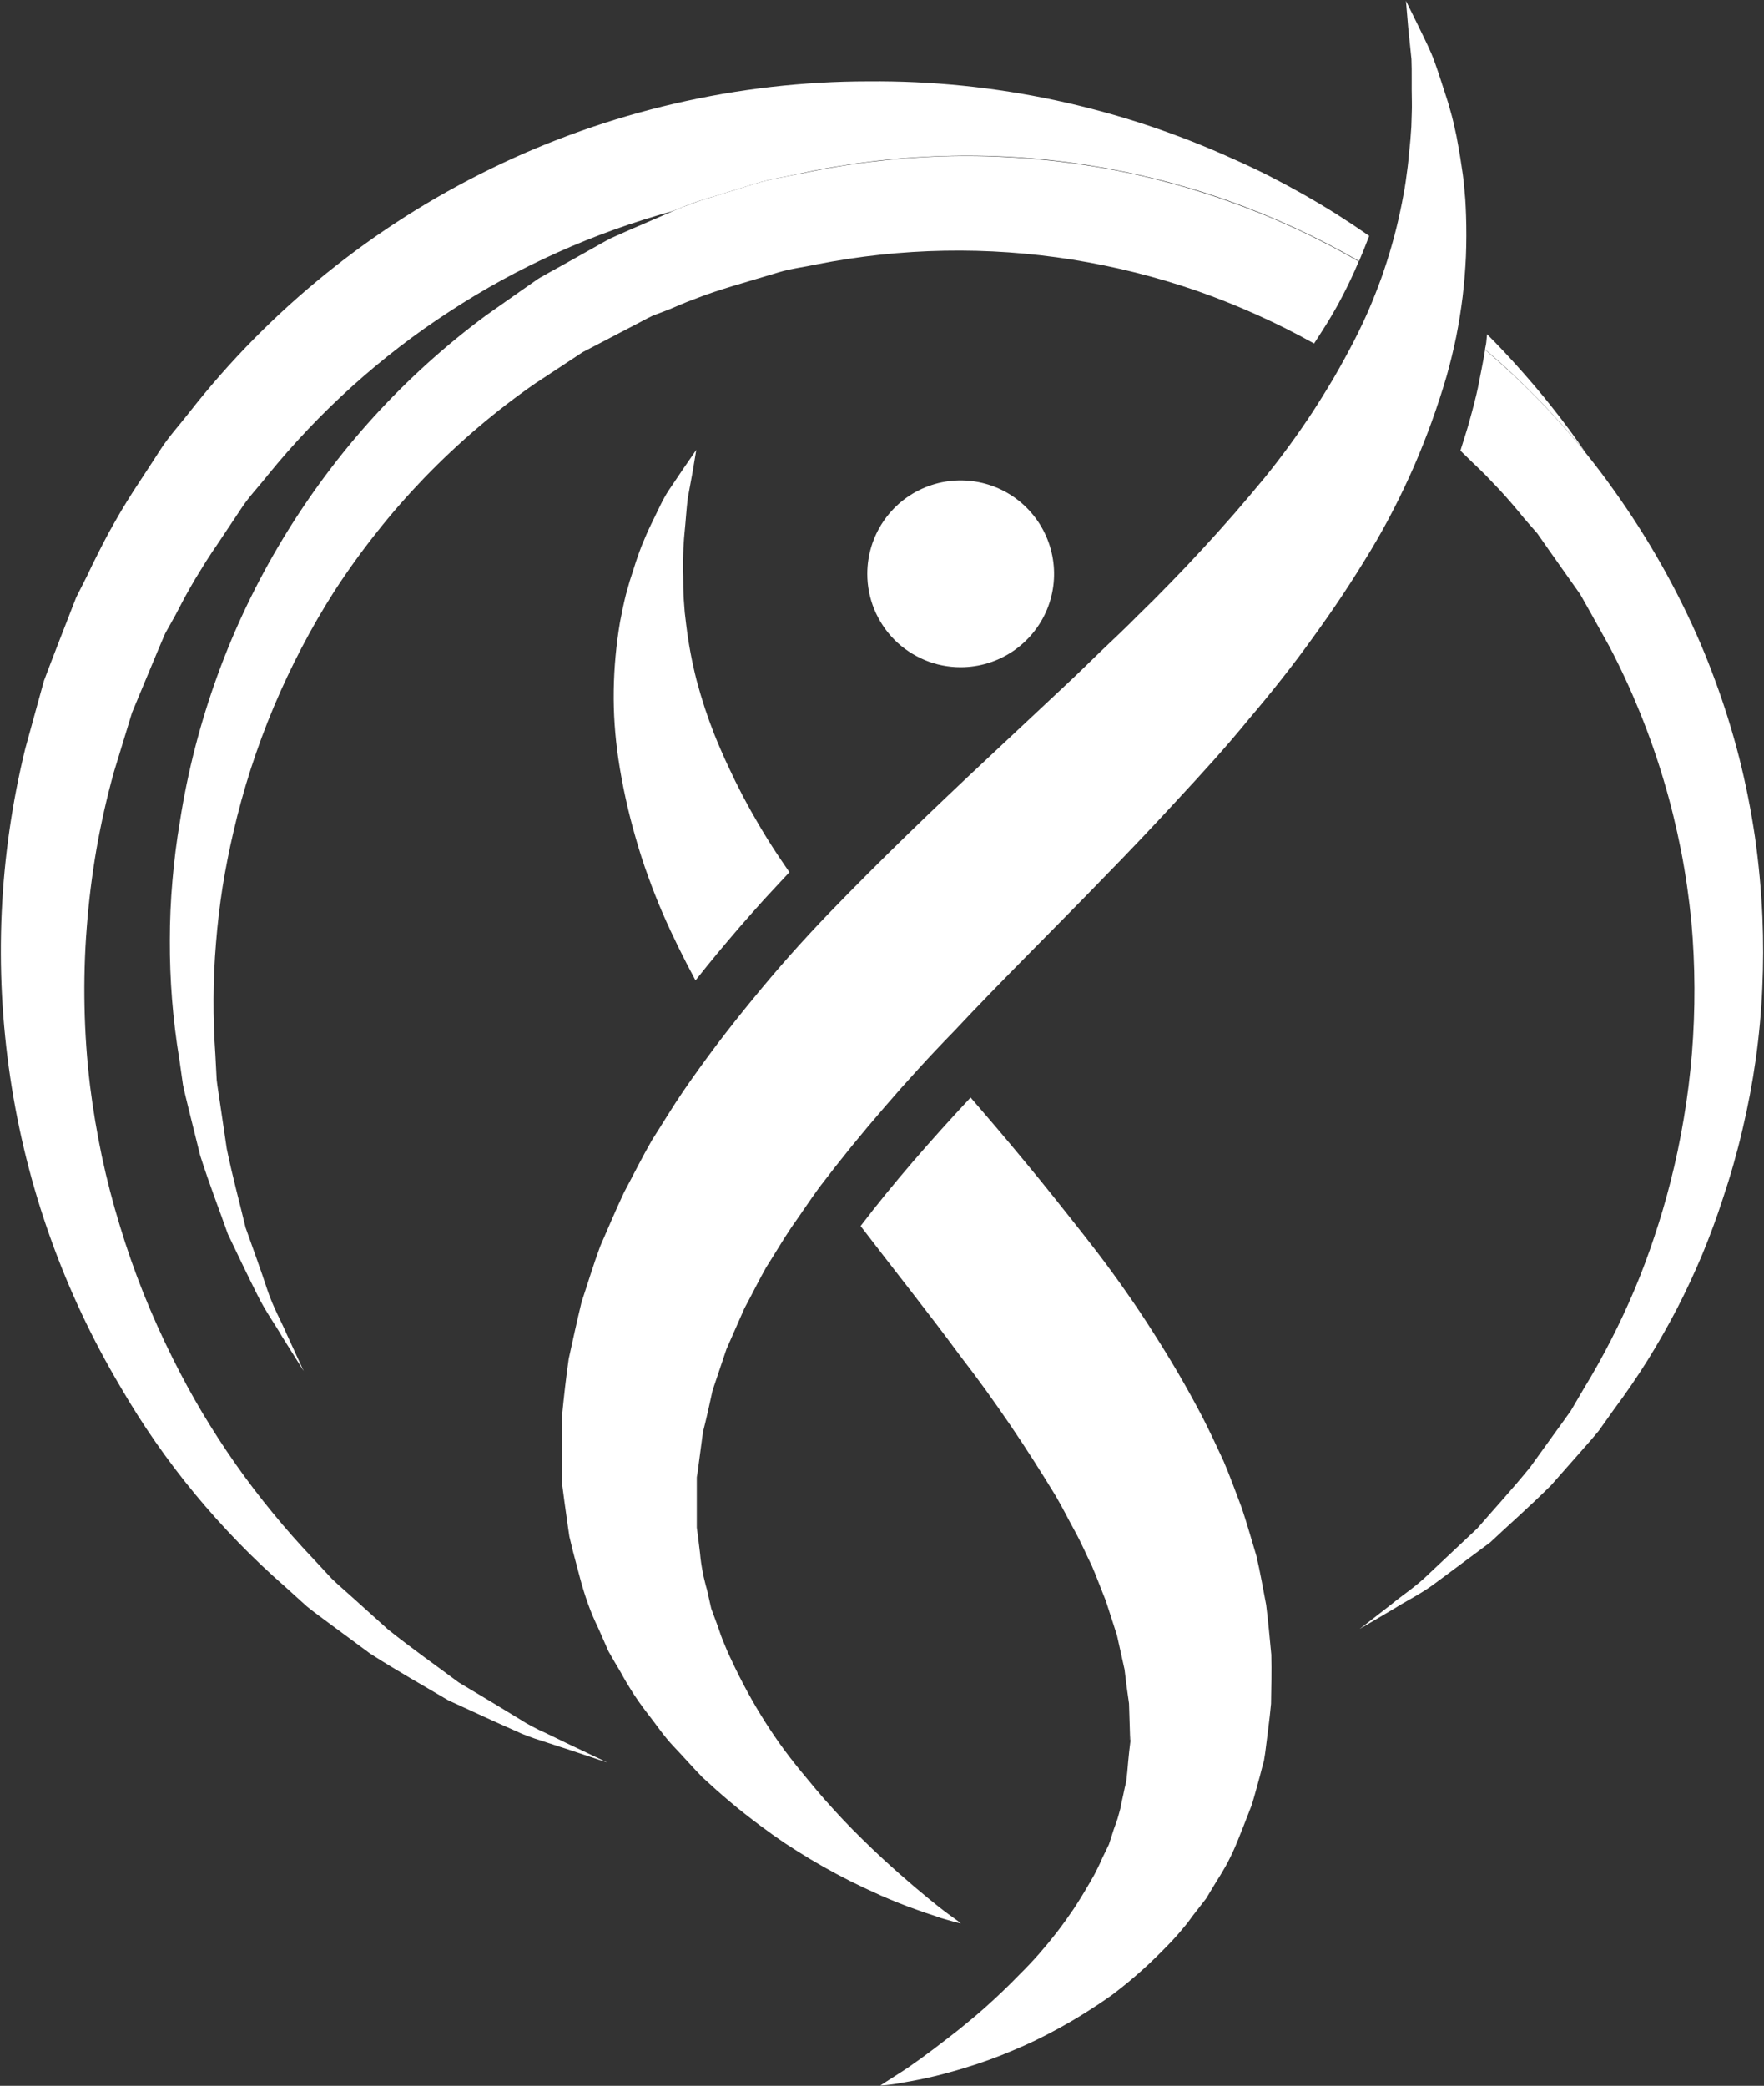 <svg version="1.2" xmlns="http://www.w3.org/2000/svg" viewBox="0 0 1344 1589" width="1344" height="1589">
	<rect x="0" y="0" width="1344" height="1589" fill="#333333" stroke="none"/>
	<title>InmuneBio-logo-svg</title>
	<style>
		.s0 { fill: #fff } 
		.s1 { fill: #fff } 
		.s2 { fill: #fff } 
	</style>
	<g id="Group 84">
		<path id="Path 157" class="s0" d="m608.6 132.5c-11 2.5-22.1 3.9-32.8 7.3l-32 9.9q-4 1.2-8 2.4-3.9 1.3-7.8 2.7-3.9 1.4-7.7 2.9-3.9 1.5-7.7 3.2c-10.6 4.5-21.2 9.3-31.7 13.7l-15.5 6.9c-4.7 2.4-9.1 5-13.6 7.5-9 5.1-18 10.1-27 15.1l-6.7 3.7-3.4 1.9-1.6 1-0.9 0.4c-3.1 1.8-1.3 0.9-2.3 1.4l-13.2 9.2-26.3 18.5c-31 22.9-59.6 48.8-85.6 77.3-25.9 28.5-49 59.5-69 92.5-20 33-36.7 67.8-49.9 104-13.2 36.2-22.9 73.6-28.8 111.7q-3.8 22.4-5.7 45.1-2 22.6-2 45.4-0.1 22.7 1.7 45.4 1.8 22.7 5.5 45.1l2.8 19.7c1.3 6.3 2.9 12.4 4.4 18.7l8.7 35.1c7 22.1 14.8 41.9 21.1 59.9 8.3 17.4 15.7 32.8 22.3 46 6.5 13.2 14 23.3 19 32.1l16.5 26.3c0 0-4.6-9.8-13-28.2-3.9-9.3-10.3-20.3-14.9-34.2-4.5-13.9-10.2-29.3-16.4-46.9-4.3-18.2-9.8-38.1-14.3-59.9l-5.1-34.5c-0.8-6-1.9-12-2.6-18.1l-1-19q-1.5-21.4-1.4-42.8 0.1-21.4 1.9-42.8 1.7-21.3 5-42.5 3.4-21.1 8.3-42 5.6-24.3 13.3-48.2 7.7-23.8 17.4-46.9 9.7-23 21.3-45.2 11.6-22.2 25.1-43.3c10-15.4 20.8-30.4 32.3-44.8 11.4-14.5 23.6-28.3 36.4-41.6 12.8-13.2 26.3-25.9 40.3-37.8 14-11.9 28.6-23.2 43.8-33.7q11.9-7.9 24-15.8l12.1-8 12.1-6.3 27.4-14.3c4.5-2.3 9.1-4.9 13.7-7.1l13.3-5.1q6.6-2.9 13.3-5.6 6.7-2.6 13.5-5.1 6.8-2.4 13.7-4.6 6.9-2.2 13.8-4.2l28.5-8.5c9.5-2.9 19.5-4 29.1-6.1 32.1-6.3 64.6-9.8 97.3-10.4 32.6-0.6 65.3 1.7 97.5 6.8 32.3 5.2 64 13.1 94.9 23.8 30.8 10.8 60.7 24.2 89.2 40.1 2.2-3.5 4.6-7 6.7-10.4q4-6.2 7.7-12.6 3.7-6.3 7.1-12.9 3.4-6.5 6.5-13.1 3.2-6.7 6-13.5c-31.9-18.5-65.4-33.9-100.2-46.2-34.7-12.3-70.6-21.4-107-27-36.4-5.7-73.3-8-110.1-6.9-36.8 1.2-73.5 5.7-109.5 13.6zm734.2 566.1c-0.9-20.5-2.8-40.9-5.7-61.2-3-20.3-7-40.4-12-60.2-5.1-19.9-11.2-39.5-18.3-58.7-7-19.2-15.1-38.1-24.2-56.5q-7.6-15.5-16.1-30.6-8.5-15.1-17.8-29.7-9.3-14.6-19.4-28.7-10-14.1-20.9-27.6-8.6-10.8-17.8-21.1-9.1-10.3-18.7-20.2-9.7-9.9-19.8-19.3-10.1-9.4-20.6-18.4c-1.5 9.6-3.6 19.1-5.5 29.1q-1.3 6.1-2.9 12.1-1.5 6-3.2 12-1.6 6-3.5 11.9-1.8 6-3.7 11.8l8.9 8.7q5.4 5.1 10.6 10.3 5.1 5.3 10.2 10.7 5 5.4 9.8 11 4.8 5.6 9.4 11.3l9.7 11.1 8.4 12c5.6 8 11.2 15.9 16.8 23.8l7.5 10.6 7.5 13.3q7.4 13.4 14.8 26.6c8.5 16.2 16.2 32.9 23.1 49.9 6.9 17 13 34.3 18.2 51.9 5.3 17.6 9.6 35.5 13.2 53.5 3.5 18 6.1 36.2 7.9 54.4q2.2 25 2.3 50 0.1 25-1.9 50-2 24.9-6.2 49.6-4.1 24.7-10.3 48.9-5.3 20.8-12.1 41.1-6.7 20.3-15 40.1-8.3 19.7-18.1 38.8-9.7 19-20.9 37.3l-9.6 16.4c-3.5 5.1-7.2 10-10.7 14.9q-10.6 14.6-20.4 28.3c-14 17.2-28 32.4-40.2 46.5l-36.4 34.2c-10.4 10.3-21 16.9-28.7 23.4-16 12.5-24.5 19-24.5 19 0 0 9.3-5.4 26.7-15.7 8.5-5.5 20.1-10.9 31.8-19.8 11.8-8.8 25.5-19 40.9-30.4 13.9-13.1 29.9-27.1 46.3-43.4 7.7-8.7 15.7-17.8 23.9-27.1 4.2-4.7 8.4-9.5 12.5-14.5l11.5-16.2q13.6-18.2 25.7-37.5 12-19.3 22.5-39.5 10.4-20.2 19.2-41.2 8.7-21 15.7-42.6 8.7-25.9 14.9-52.4 6.3-26.5 10.1-53.4 3.8-27 5-54.2 1.3-27.2 0.1-54.4z"/>
		<path id="Path 158" class="s1" d="m415.5 1320.1q-2.5-1.1-5-2.3-2.5-1.2-4.9-2.5-2.5-1.3-4.9-2.7-2.3-1.4-4.7-2.9-20.4-12.5-46.5-28c-16.3-12.2-34.7-25.1-53.8-40.3q-13.5-12.2-28.2-25.4c-4.8-4.4-10-8.7-14.8-13.4q-7-7.5-14.1-15.2-16.1-16.9-30.9-35-14.9-18.1-28.3-37.2-13.4-19.1-25.4-39.2-11.9-20.1-22.3-41-12.2-24.4-22.4-49.8-10.1-25.3-18-51.5-8-26.1-13.7-52.8-5.6-26.7-9-53.8c-2.4-20-3.8-40-4.2-60.1-0.4-20.1 0.1-40.2 1.7-60.3 1.5-20 4-40 7.4-59.8 3.5-19.8 7.9-39.4 13.3-58.8 3-10 6.1-20 9.2-30.1l4.6-15.1 5.7-13.7q6.5-15.5 13-31.2c2.2-5.1 4.3-10.4 6.6-15.5l7.6-13.6q3.6-7 7.3-13.9 3.8-6.9 7.8-13.7 4.1-6.8 8.3-13.5 4.2-6.6 8.7-13.1l18-27c5.9-9.2 13.6-17 20.3-25.6 19.7-24.2 41.2-46.9 64.4-67.8 23.2-20.9 48-40 74.2-57 26.1-17.1 53.6-32.1 82.1-44.9 28.5-12.8 57.9-23.3 88-31.6q3.8-1.6 7.7-3.1 3.8-1.6 7.7-3 3.9-1.4 7.9-2.6 3.9-1.3 7.9-2.4l32-9.9c10.7-3.4 21.9-4.9 32.9-7.4 36-7.9 72.6-12.4 109.5-13.5 36.8-1.2 73.7 1.1 110.1 6.8 36.4 5.7 72.2 14.7 107 27 34.7 12.3 68.3 27.8 100.2 46.2q4.1-9.7 7.7-19.2-12.2-8.5-24.8-16.5-12.6-7.9-25.5-15.2-12.9-7.3-26.2-14.1-13.3-6.7-26.9-12.7c-21.7-9.9-44-18.6-66.6-26.1-22.7-7.5-45.8-13.7-69.1-18.7-23.4-5-47-8.7-70.7-11.1-23.8-2.4-47.7-3.5-71.5-3.3-49.7 0-99.3 5.7-147.7 16.9-48.4 11.2-95.5 27.8-140.1 49.6-44.7 21.8-86.8 48.5-125.5 79.8-38.7 31.2-73.7 66.7-104.3 105.8-7.5 9.7-15.9 18.7-22.5 29.1-6.6 10.4-13.4 20.5-20 30.7q-5 7.8-9.7 15.7-4.6 7.9-9.1 16-4.4 8.1-8.5 16.4-4.2 8.2-8.1 16.6l-8.3 16.4c-2.2 5.4-4.1 10.6-6.2 15.9-4.2 10.5-8.1 21-12.2 31.4l-3 7.9-1.5 3.9-0.7 1.9-1 2.6-0.3 1.1-4.7 17-9.3 33.8c-10 40.9-16 82.6-17.9 124.6-1.9 42 0.3 84.1 6.5 125.7 6.2 41.6 16.4 82.5 30.6 122.2 14.1 39.6 32.1 77.7 53.6 113.9q12.4 21.4 26.6 41.8 14.2 20.4 30 39.5 15.8 19.1 33.1 36.9 17.3 17.8 36 34.1l16 14.5c5.5 4.5 11.2 8.5 16.6 12.6l31.8 23.5c21.3 13.6 41.5 24.9 59.4 35.5 19.1 8.8 36 16.6 50.8 23.1q2.5 1.2 5.1 2.3 2.5 1 5.1 2 2.6 1 5.3 1.9 2.6 0.9 5.3 1.7c6.4 2 12.2 4.1 17.5 5.7 21 7 32.1 10.7 32.1 10.7l-30.5-14.5zm739.5-1042.3q-10.6-11.8-22-23.2l-0.6 6.1c-0.2 2-0.7 3.7-1 5.5q10.6 8.9 20.7 18.4 10 9.4 19.7 19.3 9.6 9.9 18.7 20.2 9.2 10.3 17.8 21.1-6.1-8.9-12.4-17.5-6.4-8.7-13.1-17.1-6.6-8.4-13.6-16.6-7-8.2-14.2-16.2zm-43.4-163.6q-0.9-5.3-1.9-10.5-1.1-5.2-2.3-10.4-1.2-5.1-2.7-10.2-1.4-5.2-3.1-10.2c-4-12.3-7.3-23.1-11-32-3.8-8.8-7.6-16-10.4-22l-9-18.3c0 0 0.6 7.1 1.7 20.2l2.5 24.3c0.4 9.6 0 20.3 0.3 32q0.1 4.9-0.1 9.8-0.1 4.8-0.3 9.7-0.3 4.8-0.7 9.7-0.4 4.8-1 9.7-0.4 5.6-1.1 11.2-0.7 5.6-1.5 11.2-0.8 5.6-1.9 11.1-1 5.6-2.2 11.1-2.7 12.9-6.3 25.6-3.6 12.7-8 25.2-4.5 12.4-9.7 24.6-5.3 12.1-11.3 23.8-7.2 13.9-15 27.4-7.9 13.4-16.4 26.5-8.6 13.1-17.8 25.7-9.2 12.6-19 24.7-11.4 13.8-23.1 27.3-11.8 13.5-23.9 26.6-12.1 13.2-24.6 26-12.5 12.9-25.3 25.3c-8.8 9-18.2 17.7-27.5 26.6-9.3 9-18.5 18.1-28.2 27.1q-29.1 27.2-58.7 55c-39.9 37.3-80.5 76.3-120.4 117.6q-15.2 15.8-29.8 32.2-14.5 16.4-28.4 33.4-13.9 16.9-27.2 34.4-13.2 17.5-25.6 35.5c-8.4 12.3-16.1 25.2-24.1 37.7-7.4 12.9-14.1 26.4-21.1 39.5-6.4 13.5-12.2 27.5-18.2 41.1-5.2 14-9.5 28.4-14.2 42.5-3.5 14.5-6.7 29.1-9.8 43.3-2.1 14.6-3.7 29.1-5.1 43.5-0.4 14.4-0.2 28.7-0.2 42.7v4c0-0.6 0.3 7.1 0.2 4.1v0.6l0.6 4.5 1.2 9.1c0.8 6 1.7 11.9 2.5 17.9l1.3 8.9 2.6 10.8c1.9 7.1 3.8 14.2 5.6 21.2q1.3 4.9 2.8 9.7 1.5 4.9 3.2 9.6 1.7 4.8 3.7 9.5 2 4.7 4.2 9.2c2.6 5.9 5.2 11.7 7.7 17.5 3.1 5.4 6.2 10.8 9.4 16.1q2.1 3.9 4.4 7.8 2.3 3.8 4.7 7.6 2.4 3.7 5 7.4 2.6 3.7 5.3 7.2c7.2 9.1 13.4 18.6 21 26.5 7.5 7.9 14.5 15.9 21.7 23.3q5.3 4.9 10.7 9.7 5.4 4.8 10.9 9.4 5.5 4.7 11.2 9.1 5.7 4.5 11.5 8.8 9.2 6.9 18.7 13.3 9.6 6.3 19.4 12.2 9.9 5.9 20 11.3 10.1 5.4 20.5 10.3 6.6 3.1 13.3 6.1 6.6 2.9 13.4 5.6 6.7 2.7 13.6 5.1 6.8 2.5 13.8 4.7 2.4 0.9 4.8 1.7 2.4 0.7 4.9 1.4 2.5 0.7 4.9 1.4 2.5 0.6 5 1.2c1.7 0.4-5.8-4.2-16.1-12.3-10.3-8.2-25.2-20.5-42.8-36.7q-7.9-7.3-15.5-14.8-7.7-7.5-15-15.2-7.3-7.8-14.4-15.8-7-8.1-13.8-16.4-8.5-10.1-16.4-20.7-7.8-10.6-14.9-21.8-7.1-11.2-13.4-22.8-6.3-11.6-11.9-23.6-1.5-3.2-3-6.4-1.4-3.2-2.7-6.5-1.4-3.3-2.6-6.6-1.2-3.4-2.3-6.7l-5-13.5-3.2-14.2q-1-3.3-1.8-6.8-0.9-3.4-1.5-6.9-0.7-3.4-1.2-6.9-0.5-3.5-0.8-7-0.8-6.6-1.6-13.2l-0.9-6.6v-41.4c-0.1-3.4 0.1 3.9 0.1 3l0.1-1 0.3-1.9 4.2-31.6c2.7-10.4 5-21 7.3-31.6l10.6-31.5q6.8-15.5 13.7-31.1c5.6-10.3 10.7-20.8 16.5-31.1 6.5-10.1 12.5-20.5 19.3-30.6 7.2-10.1 13.9-20.4 21.3-30.5q11.9-15.6 24.2-30.8 12.4-15.2 25.2-30 12.8-14.9 26-29.3 13.2-14.5 26.9-28.5c36.8-39.3 76.1-77.8 114.3-117.3q28.9-29.5 56.7-59.8c18.6-20 37-40.2 54.1-61.2q12.8-15 25-30.5 12.3-15.6 23.8-31.6 11.6-16 22.6-32.5 10.9-16.5 21.1-33.4 9.4-15.6 17.7-31.8 8.3-16.2 15.6-32.9 7.2-16.7 13.4-33.8 6.2-17.2 11.3-34.6 4.2-14.9 7.3-30 3-15.2 4.9-30.5 1.8-15.3 2.5-30.7 0.6-15.5 0.1-30.9-0.2-6.3-0.6-12.6-0.5-6.3-1.1-12.6-0.7-6.3-1.7-12.5-0.9-6.3-2-12.5z"/>
		<path id="Path 159" class="s2" d="m968.6 1260.5c-1.2-12.5-2.3-25.1-3.9-37.9-2.4-12.3-4.5-24.9-7.5-37.5-3.7-12.1-7.1-24.5-11.2-36.6-4.5-11.7-8.8-23.8-13.8-35.5-5.3-11.3-10.6-22.9-16.4-34.1q-8.6-16.4-17.9-32.4-9.3-15.9-19.3-31.5-9.9-15.6-20.5-30.7-10.6-15.2-21.8-29.9-10.7-13.9-21.7-27.7-10.9-13.8-22-27.5-11.1-13.6-22.4-27.1-11.3-13.5-22.8-26.8l-7.9-9.2c-30.7 32.9-59.2 65.6-83.8 97.9 25.5 33.4 51.7 66.1 75.9 99q9.9 12.8 19.4 25.9 9.4 13.1 18.5 26.4 9.1 13.4 17.8 27 8.7 13.6 17.1 27.4c5.2 8.9 9.6 17.8 14.5 26.7 4.9 8.8 8.6 17.7 13 26.5 3.8 8.8 7 17.7 10.6 26.5q4.2 13.2 8.5 26.3l5.8 26.1c1 8.7 2.1 17.3 3.4 25.9 0.3 8.7 0.5 17.2 0.8 25.7v2.4c0 0.9 1.1-6.3 0.6-3.1v0.5l-0.4 3.8-0.9 7.6q-0.8 7.6-1.4 15l-0.8 7.5-1.2 5c-0.7 3.4-1.4 6.8-2.2 10.2q-0.5 2.8-1.1 5.5-0.7 2.8-1.5 5.5-0.7 2.7-1.7 5.3-0.9 2.7-1.9 5.3c-1.2 3.8-2.4 7.5-3.6 11.2l-5.1 10.5q-1.1 2.7-2.4 5.3-1.2 2.6-2.5 5.1-1.3 2.6-2.8 5.1-1.4 2.6-2.9 5-5.4 9.4-11.4 18.5-6.1 9-12.7 17.6-6.7 8.6-13.9 16.8-7.2 8.1-14.9 15.7-6.2 6.4-12.6 12.5-6.5 6.2-13.1 12.1-6.6 5.9-13.5 11.5-6.8 5.7-13.9 11.1c-15.8 12.3-28.9 21.9-38.2 27.7-9.3 5.9-14.3 9.2-14.3 9.2q2.2-0.1 4.3-0.3 2.1-0.3 4.3-0.5 2.1-0.3 4.2-0.6 2.1-0.4 4.3-0.8 6-1 12-2.2 6-1.2 11.9-2.6 6-1.4 11.9-3.1 5.9-1.6 11.7-3.4 9.3-2.8 18.4-6.1 9.1-3.3 18-7.1 8.9-3.7 17.6-7.9 8.7-4.2 17.2-8.9 5.3-2.9 10.6-6 5.3-3.1 10.5-6.4 5.1-3.2 10.2-6.6 5.1-3.4 10.1-7 5.5-4.2 10.9-8.6 5.4-4.5 10.6-9.1 5.2-4.6 10.2-9.5 5-4.8 9.8-9.8 2.7-2.7 5.3-5.6 2.6-2.8 5-5.7 2.5-2.9 4.9-5.9 2.3-3 4.5-6.1l9.8-12.6c2.7-4.6 5.6-9.2 8.4-13.9q2.4-3.7 4.6-7.5 2.2-3.7 4.2-7.6 2-3.9 3.8-7.9 1.8-4 3.4-8c2.4-5.9 4.7-11.7 7-17.7l3.5-9 2.1-7.2 4-14.5 1.9-7.4 1-3.6 0.2-0.5c-0.5 3 0.7-4.6 0.6-4l0.2-1.2 0.3-2.2c1.4-11.8 3.2-24 4.3-36.2 0.2-12.3 0.5-24.9 0.2-37.5zm-424.2-700.7q-4-10.1-7.4-20.4-3.4-10.4-6.2-20.9-2.7-10.5-4.7-21.2-2-10.7-3.3-21.5-0.6-4.6-1.1-9.3-0.4-4.6-0.7-9.3-0.3-4.6-0.4-9.3-0.1-4.7-0.1-9.3-0.2-4.1-0.2-8.1 0.1-4.1 0.2-8.1 0.1-4.1 0.4-8.1 0.2-4 0.6-8c1-9.7 1.5-18.8 2.5-26.7l3.7-20.1 2.8-16.8-9.7 14.1c-3.1 4.5-6.9 10.2-11.4 16.9-4.5 6.8-8.3 15.6-13.1 25.3q-2 4.1-3.8 8.2-1.8 4.1-3.5 8.3-1.6 4.1-3.1 8.4-1.5 4.2-2.8 8.5-1.7 5.1-3.3 10.2-1.5 5.1-2.9 10.3-1.3 5.2-2.4 10.4-1.1 5.3-2.1 10.5-2.2 12.9-3.4 26-1.2 13-1.4 26.1-0.2 13.1 0.7 26.1 0.9 13.1 2.8 26 2.3 15.3 5.6 30.3 3.3 15.1 7.6 29.9 4.2 14.9 9.5 29.4 5.2 14.5 11.3 28.6c7.4 17 15.8 33.9 24.8 50.7q8.3-10.5 16.9-20.9 8.6-10.3 17.4-20.5 8.8-10.1 17.8-20.1 9.1-9.9 18.3-19.7l1.2-1.2c-3.2-4.7-6.5-9.4-9.5-14q-7.1-10.7-13.6-21.8-6.5-11-12.5-22.4-5.9-11.3-11.3-23-5.4-11.6-10.2-23.5zm187.5-51.5c28.8 0 54.7-17.3 65.8-43.9 11-26.6 4.9-57.2-15.5-77.6-20.3-20.3-50.9-26.4-77.5-15.4-26.6 11-43.9 37-43.9 65.8 0 9.3 1.8 18.5 5.4 27.2 3.6 8.6 8.8 16.5 15.4 23.1 6.6 6.6 14.5 11.8 23.1 15.4 8.6 3.6 17.9 5.4 27.2 5.4z"/>
	</g>
</svg>